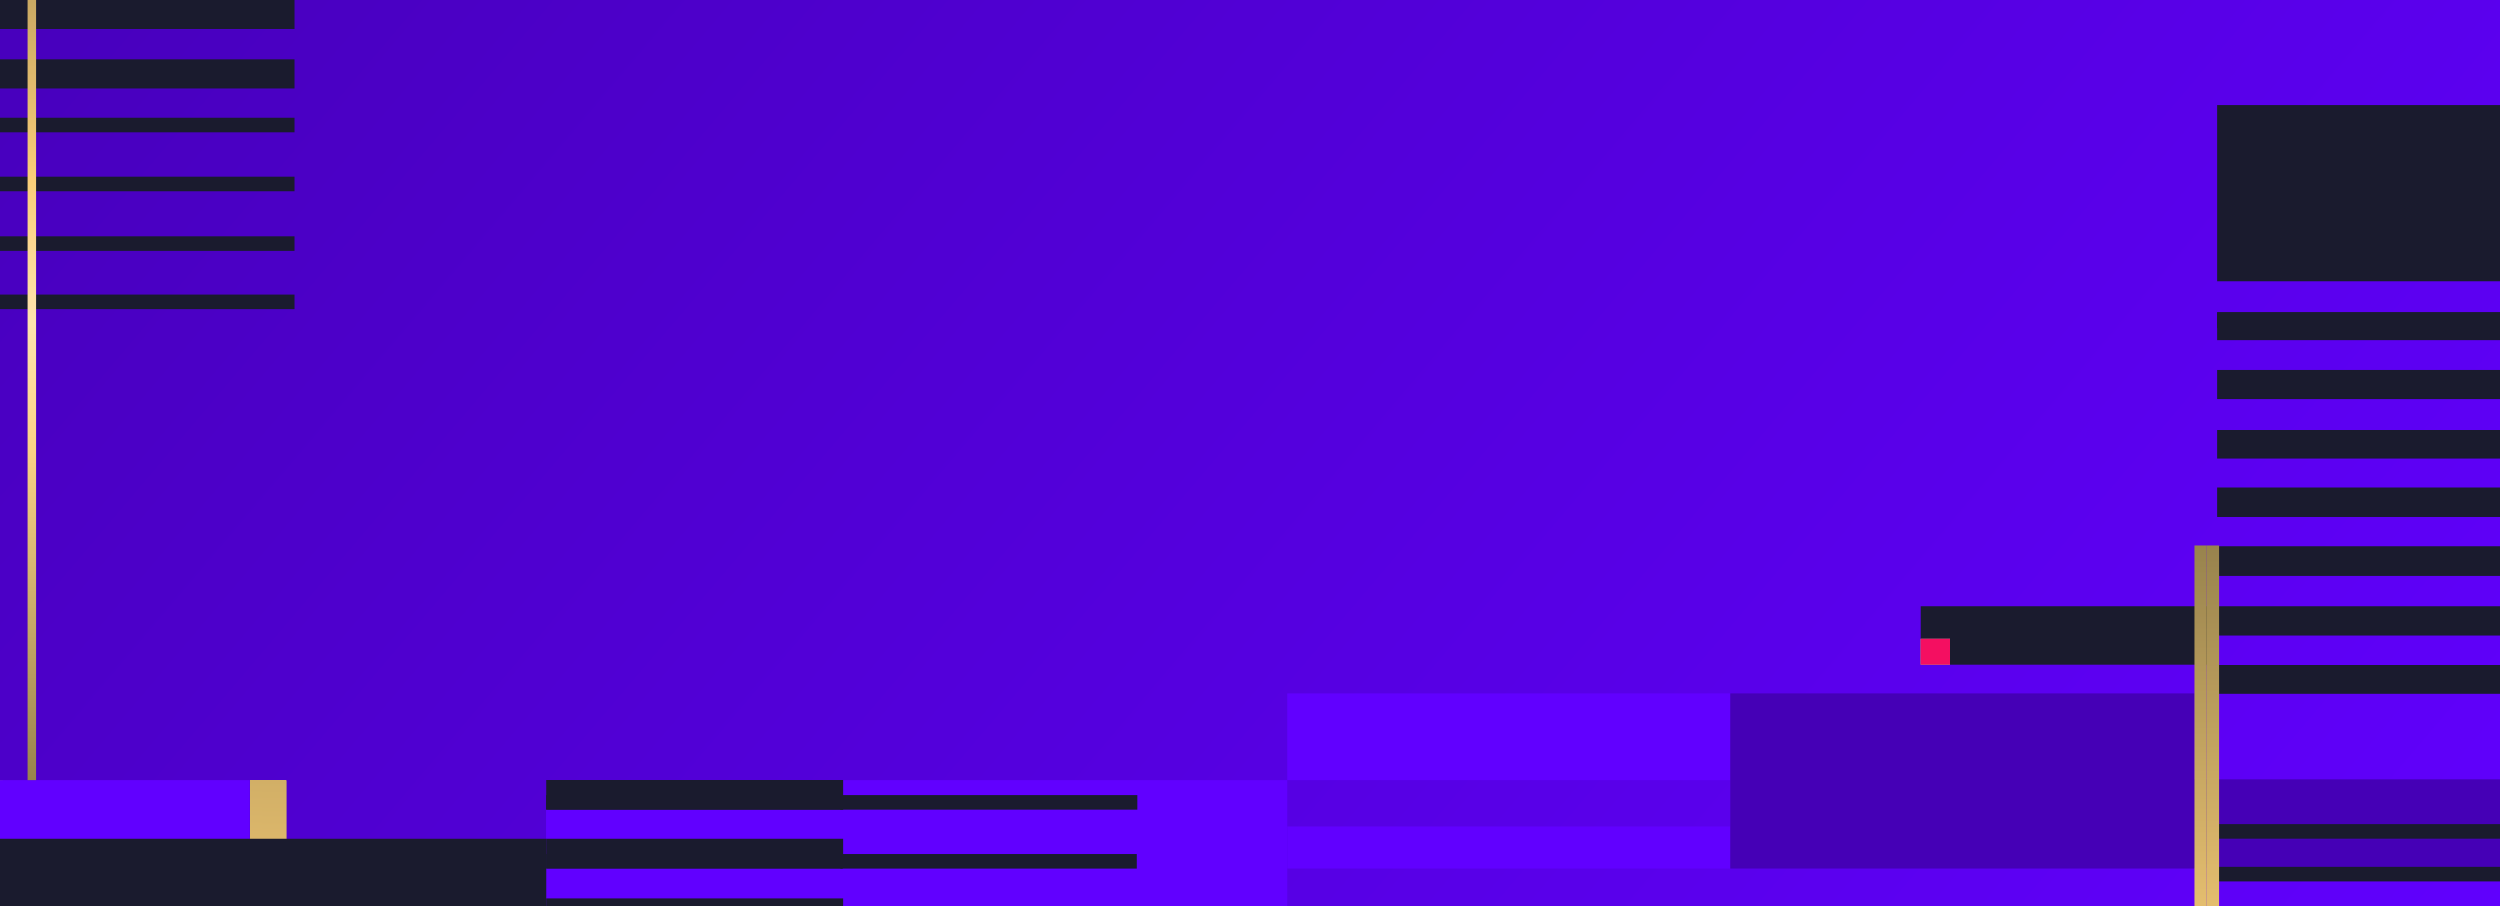 <?xml version="1.0" encoding="UTF-8"?>
<svg xmlns="http://www.w3.org/2000/svg" width="2000" height="725" viewBox="0 0 2000 725" fill="none">
  <g clip-path="url(#clip0_1690_16463)">
    <rect width="2000" height="725" fill="url(#paint0_linear_1690_16463)"></rect>
    <rect x="2.304" y="624.43" width="990.511" height="9.84" transform="rotate(90 2.304 624.43)" fill="url(#paint1_linear_1690_16463)"></rect>
    <rect x="-36.851" y="624.102" width="236.672" height="496.018" fill="#6100FF"></rect>
    <rect x="683.169" y="624.885" width="990.1" height="9.084" transform="rotate(90 683.169 624.885)" fill="url(#paint2_linear_1690_16463)"></rect>
    <rect x="692.166" y="624.884" width="990.1" height="9.084" transform="rotate(90 692.166 624.884)" fill="url(#paint3_linear_1690_16463)"></rect>
    <rect x="1029.8" y="554.725" width="354.421" height="69.376" fill="#6100FF"></rect>
    <rect x="1029.8" y="661.184" width="354.421" height="33.652" fill="#6100FF"></rect>
    <rect width="355.039" height="16.324" transform="translate(1384.22 741.086) rotate(-180)" fill="#4500B6"></rect>
    <rect width="371.363" height="140.111" transform="translate(1755.59 694.836) rotate(-180)" fill="#4500B6"></rect>
    <rect width="355.039" height="70.736" transform="translate(2095.51 694.212) rotate(-180)" fill="#4500B6"></rect>
    <rect x="436.993" y="624.1" width="592.807" height="143.878" fill="#6100FF"></rect>
    <rect x="436.993" y="624.104" width="237.174" height="496.018" fill="#6100FF"></rect>
    <rect width="237.579" height="23.65" transform="matrix(1 3.89112e-07 4.61771e-08 -1 436.936 694.65)" fill="#1A1B2E"></rect>
    <rect width="237.14" height="11.653" transform="matrix(1 3.9056e-07 4.63741e-08 -1 436.938 694.88)" fill="#1A1B2E"></rect>
    <rect width="237.14" height="11.653" transform="matrix(1 3.9056e-07 4.63741e-08 -1 672.295 694.88)" fill="#1A1B2E"></rect>
    <rect width="237.579" height="23.65" transform="matrix(1 3.89112e-07 4.61771e-08 -1 436.936 647.65)" fill="#1A1B2E"></rect>
    <rect width="237.579" height="11.653" transform="matrix(1 3.9056e-07 4.63741e-08 -1 436.936 647.725)" fill="#1A1B2E"></rect>
    <rect width="237.579" height="11.653" transform="matrix(1 3.9056e-07 4.63741e-08 -1 672.292 647.725)" fill="#1A1B2E"></rect>
    <rect width="237.579" height="11.653" transform="matrix(1 3.89112e-07 4.61771e-08 -1 436.936 730.38)" fill="#1A1B2E"></rect>
    <rect x="229" y="624" width="991" height="29" transform="rotate(90 229 624)" fill="url(#paint4_linear_1690_16463)"></rect>
    <rect x="219.499" y="624.431" width="990.707" height="9.84" transform="rotate(90 219.499 624.431)" fill="url(#paint5_linear_1690_16463)"></rect>
    <rect x="229.155" y="624.432" width="990.707" height="9.84" transform="rotate(90 229.155 624.432)" fill="url(#paint6_linear_1690_16463)"></rect>
    <rect x="199.822" y="671.712" width="236.672" height="496.018" fill="#6100FF"></rect>
    <rect width="444.529" height="94.572" transform="matrix(1 3.55744e-07 5.05084e-08 -1 -7.536 765.572)" fill="#1A1B2E"></rect>
    <rect width="237.119" height="140.95" transform="matrix(1 3.89112e-07 4.61771e-08 -1 1773.7 225.01)" fill="#1A1B2E"></rect>
    <rect width="237.119" height="12.65" transform="matrix(1 3.89112e-07 4.61771e-08 -1 1773.7 262.461)" fill="#1A1B2E"></rect>
    <rect width="237.119" height="22.304" transform="matrix(1 3.9056e-07 4.63741e-08 -1 1773.7 272.115)" fill="#1A1B2E"></rect>
    <rect width="237.119" height="23.302" transform="matrix(1 3.89112e-07 4.61771e-08 -1 1773.7 319.271)" fill="#1A1B2E"></rect>
    <rect width="237.304" height="22.85" transform="matrix(1 3.89112e-07 4.61771e-08 -1 1773.7 366.85)" fill="#1A1B2E"></rect>
    <rect width="237.304" height="23.581" transform="matrix(1 3.89112e-07 4.61771e-08 -1 1773.7 413.581)" fill="#1A1B2E"></rect>
    <rect width="237.424" height="46.761" transform="matrix(1 3.9056e-07 4.63741e-08 -1 1536.58 531.76)" fill="#1A1B2E"></rect>
    <rect width="237" height="23.735" transform="matrix(1 3.89112e-07 4.61771e-08 -1 1774 460.735)" fill="#1A1B2E"></rect>
    <rect width="237.119" height="23.438" transform="matrix(1 3.9056e-07 4.63741e-08 -1 1773.7 508.438)" fill="#1A1B2E"></rect>
    <rect width="237" height="23.046" transform="matrix(1 3.89112e-07 4.61771e-08 -1 1774 555.046)" fill="#1A1B2E"></rect>
    <rect width="237.119" height="23.305" transform="matrix(1 3.89112e-07 4.61771e-08 -1 -1.499 23.192)" fill="#1A1B2E"></rect>
    <rect width="237.119" height="23.308" transform="matrix(1 3.9056e-07 4.63741e-08 -1 -1.5 70.771)" fill="#1A1B2E"></rect>
    <rect width="237.119" height="11.653" transform="matrix(1 3.89112e-07 4.61771e-08 -1 -1.5 105.848)" fill="#1A1B2E"></rect>
    <rect width="237.119" height="11.653" transform="matrix(1 3.89112e-07 4.61771e-08 -1 -1.5 153.001)" fill="#1A1B2E"></rect>
    <rect width="237.119" height="11.653" transform="matrix(1 3.89112e-07 4.61771e-08 -1 -1.5 200.704)" fill="#1A1B2E"></rect>
    <rect width="237.119" height="11.653" transform="matrix(1 3.89112e-07 4.61771e-08 -1 -1.5 247.314)" fill="#1A1B2E"></rect>
    <rect width="236.693" height="23.125" transform="matrix(1 7.05079e-07 1.12566e-07 -1 -37.299 694.836)" fill="#1A1B2E"></rect>
    <rect width="236.693" height="23.125" transform="matrix(1 6.73129e-07 1.09649e-07 -1 -37.299 717.961)" fill="#1A1B2E"></rect>
    <rect width="236.672" height="35.316" transform="matrix(1 1.00456e-06 7.38551e-08 -1 -36.855 730.21)" fill="#1A1B2E"></rect>
    <rect x="1536.5" y="511.025" width="23.5" height="20.735" fill="#C6C6C6"></rect>
    <rect x="1536.5" y="511.025" width="23.5" height="20.735" fill="#F40F61"></rect>
    <rect width="237.579" height="11.653" transform="matrix(1 3.89112e-07 4.61771e-08 -1 1773.27 705.129)" fill="#1A1B2E"></rect>
    <rect width="237.579" height="11.653" transform="matrix(1 3.9056e-07 4.63741e-08 -1 1773.59 670.952)" fill="#1A1B2E"></rect>
    <rect x="28.869" y="-145.831" width="769.932" height="6.802" transform="rotate(90 28.869 -145.831)" fill="url(#paint7_linear_1690_16463)"></rect>
    <rect x="1765.42" y="436.379" width="990.511" height="9.84" transform="rotate(90 1765.42 436.379)" fill="url(#paint8_linear_1690_16463)"></rect>
    <rect x="1775.26" y="436.379" width="990.511" height="9.84" transform="rotate(90 1775.26 436.379)" fill="url(#paint9_linear_1690_16463)"></rect>
  </g>
  <defs>
    <linearGradient id="paint0_linear_1690_16463" x1="2315.97" y1="457" x2="605.771" y2="-996.128" gradientUnits="userSpaceOnUse">
      <stop stop-color="#6100FF"></stop>
      <stop offset="1" stop-color="#4500B6"></stop>
    </linearGradient>
    <linearGradient id="paint1_linear_1690_16463" x1="992.816" y1="634.27" x2="2.304" y2="634.275" gradientUnits="userSpaceOnUse">
      <stop stop-color="#98834D"></stop>
      <stop offset="0.345" stop-color="#FBD386"></stop>
      <stop offset="0.475" stop-color="#FFE4AE"></stop>
      <stop offset="0.625" stop-color="#FACE78"></stop>
      <stop offset="1" stop-color="#98834D"></stop>
    </linearGradient>
    <linearGradient id="paint2_linear_1690_16463" x1="1673.27" y1="633.969" x2="683.169" y2="633.974" gradientUnits="userSpaceOnUse">
      <stop stop-color="#98834D"></stop>
      <stop offset="0.345" stop-color="#FBD386"></stop>
      <stop offset="0.475" stop-color="#FFE4AE"></stop>
      <stop offset="0.625" stop-color="#FACE78"></stop>
      <stop offset="1" stop-color="#98834D"></stop>
    </linearGradient>
    <linearGradient id="paint3_linear_1690_16463" x1="1682.27" y1="633.968" x2="692.166" y2="633.973" gradientUnits="userSpaceOnUse">
      <stop stop-color="#98834D"></stop>
      <stop offset="0.345" stop-color="#FBD386"></stop>
      <stop offset="0.475" stop-color="#FFE4AE"></stop>
      <stop offset="0.625" stop-color="#FACE78"></stop>
      <stop offset="1" stop-color="#98834D"></stop>
    </linearGradient>
    <linearGradient id="paint4_linear_1690_16463" x1="1220" y1="653.001" x2="-50.956" y2="653.003" gradientUnits="userSpaceOnUse">
      <stop stop-color="#98834D"></stop>
      <stop offset="0.345" stop-color="#FBD386"></stop>
      <stop offset="0.475" stop-color="#FFE4AE"></stop>
      <stop offset="0.625" stop-color="#FACE78"></stop>
      <stop offset="1" stop-color="#98834D"></stop>
    </linearGradient>
    <linearGradient id="paint5_linear_1690_16463" x1="1210.21" y1="634.271" x2="-60.374" y2="634.277" gradientUnits="userSpaceOnUse">
      <stop stop-color="#98834D"></stop>
      <stop offset="0.345" stop-color="#FBD386"></stop>
      <stop offset="0.475" stop-color="#FFE4AE"></stop>
      <stop offset="0.625" stop-color="#FACE78"></stop>
      <stop offset="1" stop-color="#98834D"></stop>
    </linearGradient>
    <linearGradient id="paint6_linear_1690_16463" x1="1219.86" y1="634.272" x2="-50.718" y2="634.278" gradientUnits="userSpaceOnUse">
      <stop stop-color="#98834D"></stop>
      <stop offset="0.345" stop-color="#FBD386"></stop>
      <stop offset="0.475" stop-color="#FFE4AE"></stop>
      <stop offset="0.625" stop-color="#FACE78"></stop>
      <stop offset="1" stop-color="#98834D"></stop>
    </linearGradient>
    <linearGradient id="paint7_linear_1690_16463" x1="798.801" y1="-139.029" x2="28.869" y2="-139.025" gradientUnits="userSpaceOnUse">
      <stop stop-color="#98834D"></stop>
      <stop offset="0.345" stop-color="#FBD386"></stop>
      <stop offset="0.475" stop-color="#FFE4AE"></stop>
      <stop offset="0.625" stop-color="#FACE78"></stop>
      <stop offset="1" stop-color="#98834D"></stop>
    </linearGradient>
    <linearGradient id="paint8_linear_1690_16463" x1="2755.94" y1="446.219" x2="1765.42" y2="446.224" gradientUnits="userSpaceOnUse">
      <stop stop-color="#98834D"></stop>
      <stop offset="0.345" stop-color="#FBD386"></stop>
      <stop offset="0.475" stop-color="#FFE4AE"></stop>
      <stop offset="0.625" stop-color="#FACE78"></stop>
      <stop offset="1" stop-color="#98834D"></stop>
    </linearGradient>
    <linearGradient id="paint9_linear_1690_16463" x1="2765.77" y1="446.219" x2="1775.26" y2="446.224" gradientUnits="userSpaceOnUse">
      <stop stop-color="#98834D"></stop>
      <stop offset="0.345" stop-color="#FBD386"></stop>
      <stop offset="0.475" stop-color="#FFE4AE"></stop>
      <stop offset="0.625" stop-color="#FACE78"></stop>
      <stop offset="1" stop-color="#98834D"></stop>
    </linearGradient>
    <clipPath id="clip0_1690_16463">
      <rect width="2000" height="725" fill="white"></rect>
    </clipPath>
  </defs>
</svg>
